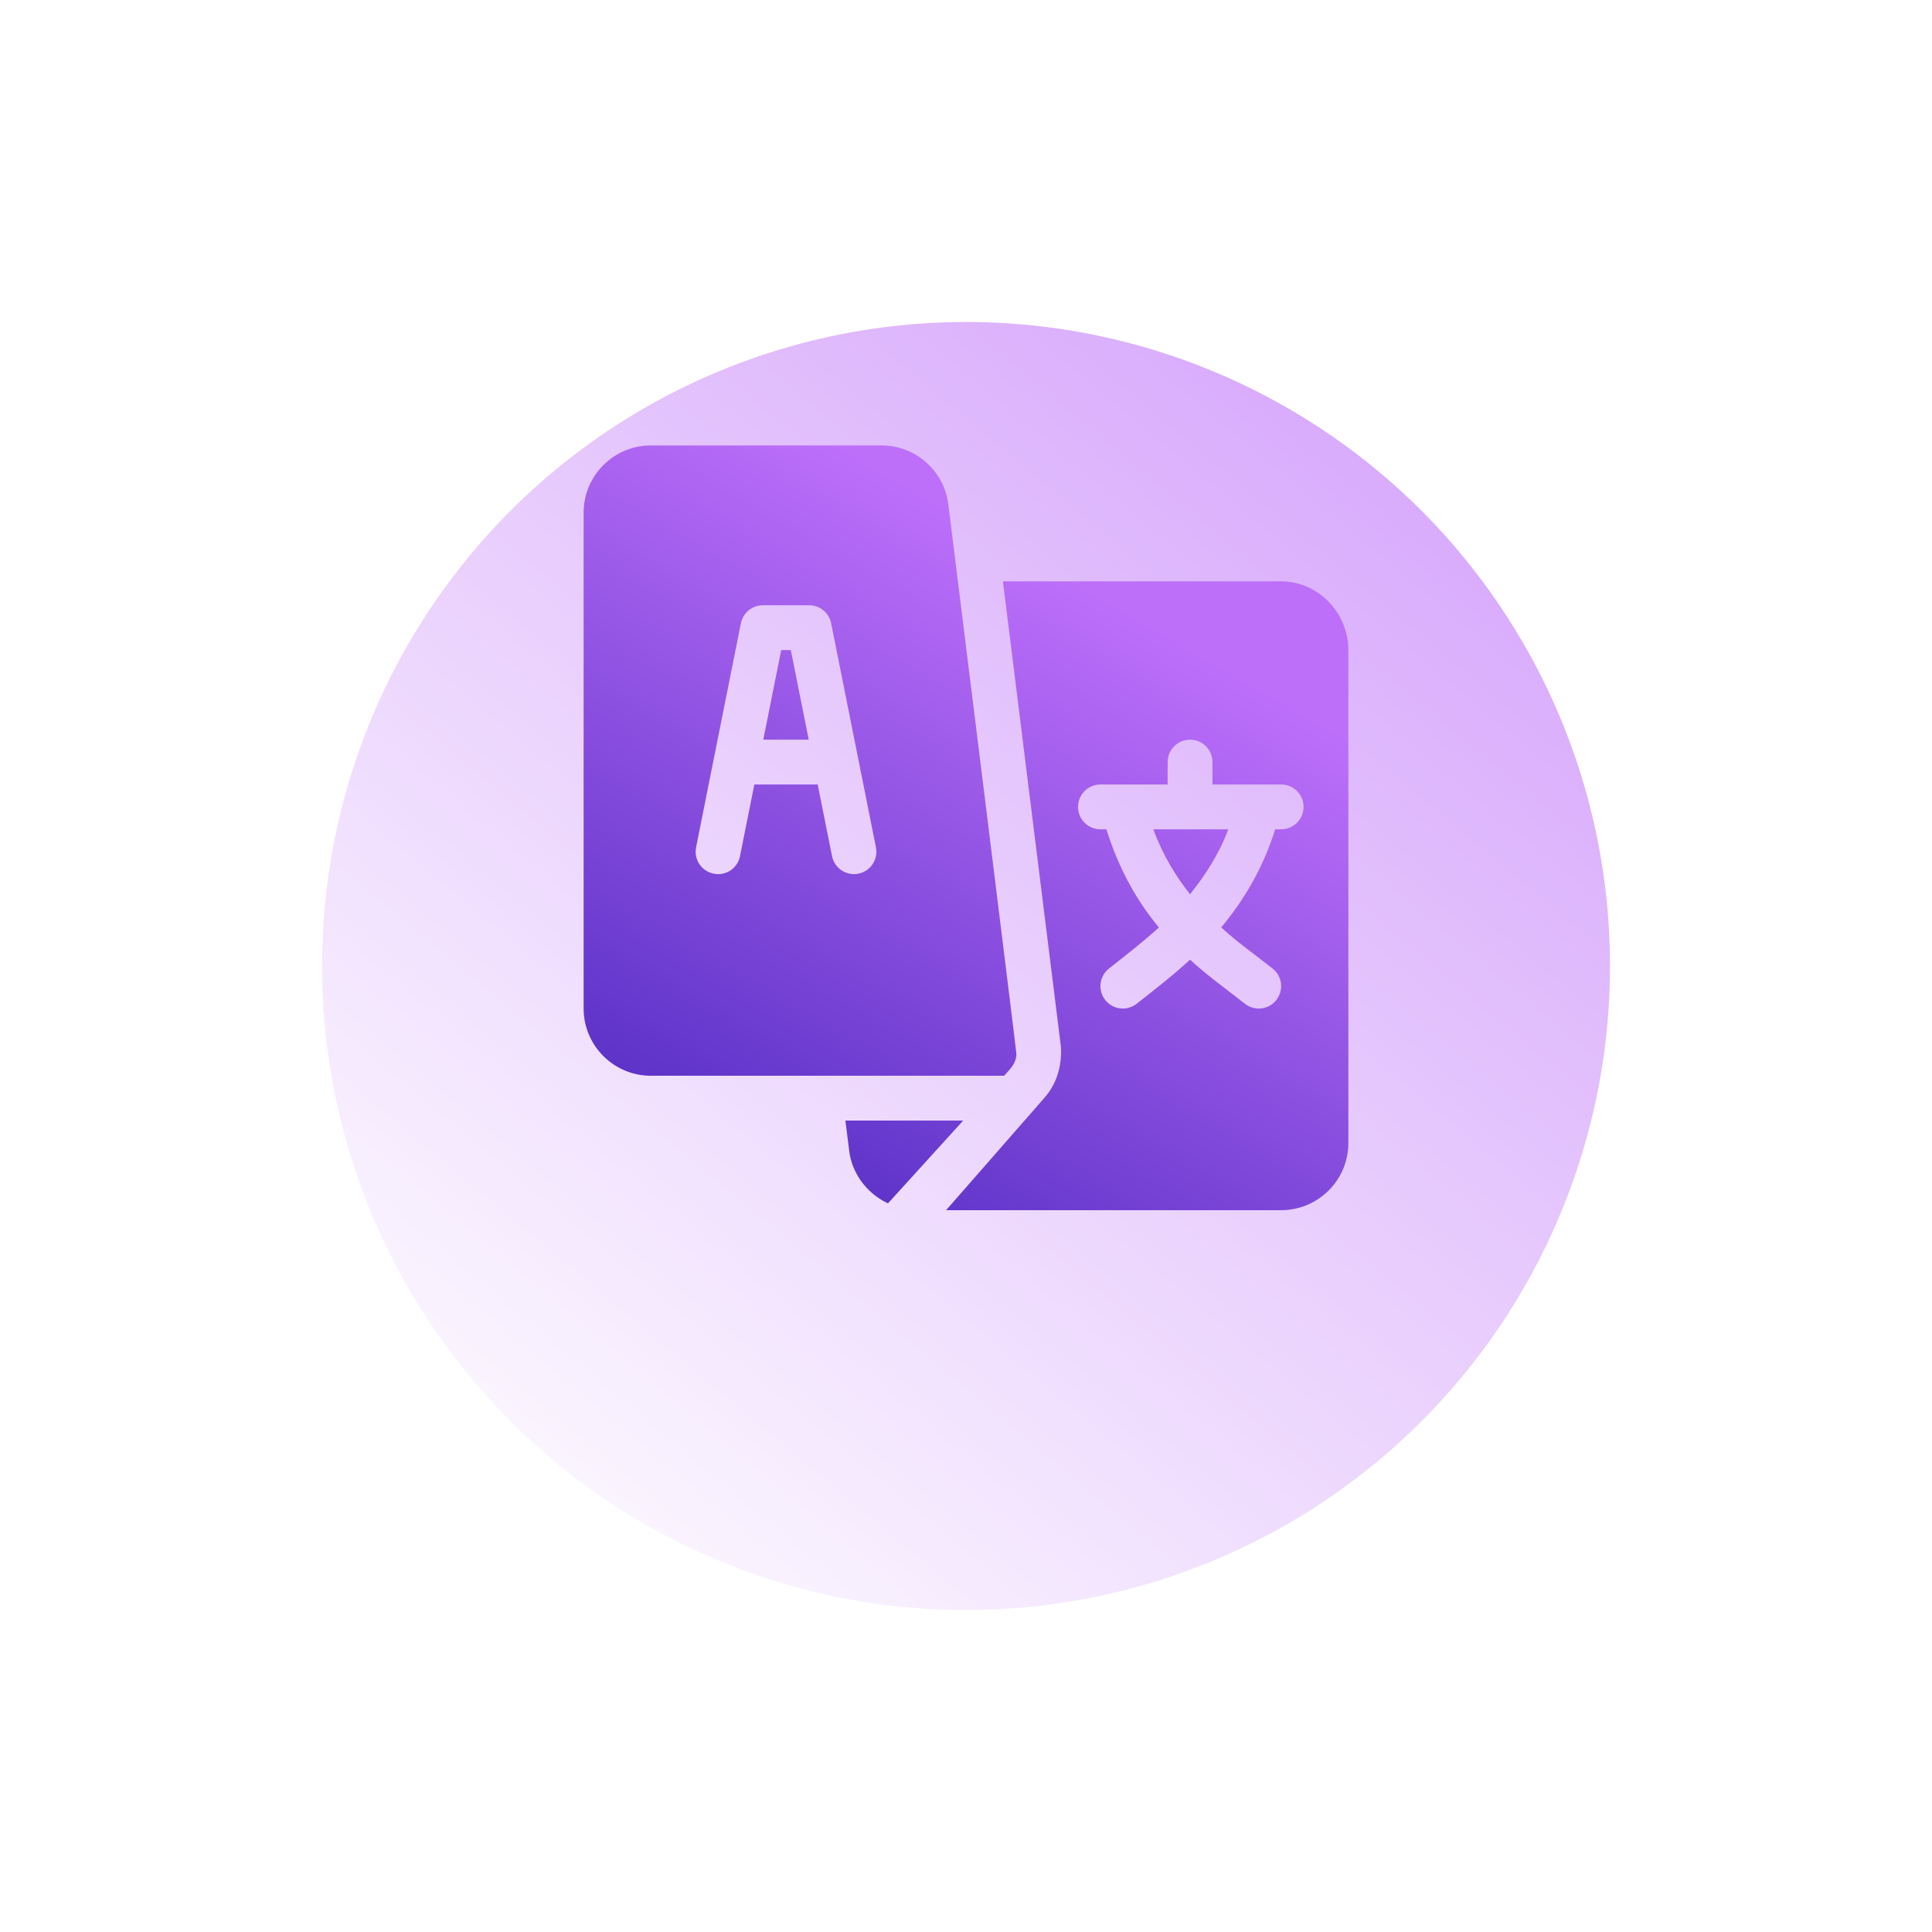 <?xml version="1.0" encoding="utf-8"?>
<svg xmlns="http://www.w3.org/2000/svg" fill="none" height="100%" overflow="visible" preserveAspectRatio="none" style="display: block;" viewBox="0 0 180 180" width="100%">
<g id="Frame 133553">
<g filter="url(#filter0_d_0_48)" id="Ellipse 421">
<circle cx="90" cy="78" fill="url(#paint0_linear_0_48)" r="60"/>
</g>
<path d="M119.363 54.163C122.816 54.163 125.625 57.112 125.625 60.565V106.487C125.625 109.94 122.816 112.75 119.363 112.75H88.144L97.298 102.289C98.456 100.982 98.94 99.311 98.845 97.537L93.439 54.163H119.363ZM89.74 104.4C84.295 110.395 86.689 107.76 82.732 112.115C80.636 111.139 79.362 109.183 79.123 107.265L78.765 104.4H89.74ZM82.14 41.5C85.291 41.5 87.963 43.858 88.353 46.985C88.381 47.211 94.694 97.896 94.696 98.185C94.675 99.093 94.165 99.529 93.556 100.226H60.637C57.184 100.225 54.375 97.416 54.375 93.963V47.762C54.375 44.309 57.184 41.5 60.637 41.5H82.14ZM110.874 68.914C109.72 68.914 108.787 69.848 108.787 71.002V73.089H102.524C101.371 73.089 100.438 74.023 100.438 75.177C100.438 76.331 101.371 77.264 102.524 77.264H103.082C104.27 81.074 106.014 84.057 107.972 86.407C106.438 87.809 104.938 88.959 103.308 90.247C102.409 90.967 102.262 92.28 102.983 93.181C103.702 94.08 105.019 94.226 105.916 93.505C107.687 92.107 109.211 90.936 110.874 89.41C112.537 90.936 114.199 92.107 115.971 93.505C116.868 94.226 118.186 94.08 118.904 93.181C119.626 92.28 119.479 90.967 118.58 90.247C116.95 88.959 115.31 87.809 113.776 86.407C115.734 84.056 117.618 81.074 118.806 77.264H119.363C120.517 77.263 121.45 76.33 121.45 75.177C121.45 74.023 120.517 73.089 119.363 73.089H112.962V71.002C112.962 69.848 112.028 68.914 110.874 68.914ZM114.44 77.264C113.539 79.685 112.201 81.646 110.874 83.314C109.547 81.646 108.349 79.685 107.447 77.264H114.44ZM71.074 56.39C70.08 56.39 69.223 57.093 69.027 58.067L64.853 78.941C64.626 80.073 65.361 81.172 66.49 81.398C67.634 81.632 68.722 80.89 68.946 79.761L70.28 73.089H76.183L77.517 79.761C77.745 80.907 78.866 81.626 79.973 81.398C81.102 81.172 81.836 80.073 81.609 78.941L77.435 58.067C77.239 57.093 76.382 56.39 75.388 56.39H71.074ZM75.348 68.914H71.115L72.784 60.565H73.678L75.348 68.914Z" fill="url(#paint1_linear_0_48)" id="Union"/>
</g>
<defs>
<filter color-interpolation-filters="sRGB" filterUnits="userSpaceOnUse" height="180" id="filter0_d_0_48" width="180" x="0" y="0">
<feFlood flood-opacity="0" result="BackgroundImageFix"/>
<feColorMatrix in="SourceAlpha" result="hardAlpha" type="matrix" values="0 0 0 0 0 0 0 0 0 0 0 0 0 0 0 0 0 0 127 0"/>
<feOffset dy="12"/>
<feGaussianBlur stdDeviation="15"/>
<feComposite in2="hardAlpha" operator="out"/>
<feColorMatrix type="matrix" values="0 0 0 0 0.306 0 0 0 0 0.161 0 0 0 0 0.752 0 0 0 0.15 0"/>
<feBlend in2="BackgroundImageFix" mode="normal" result="effect1_dropShadow_0_48"/>
<feBlend in="SourceGraphic" in2="effect1_dropShadow_0_48" mode="normal" result="shape"/>
</filter>
<linearGradient gradientUnits="userSpaceOnUse" id="paint0_linear_0_48" x1="184.615" x2="30" y1="-56.769" y2="128.769">
<stop stop-color="#BC6DF9"/>
<stop offset="1" stop-color="white"/>
</linearGradient>
<linearGradient gradientUnits="userSpaceOnUse" id="paint1_linear_0_48" x1="18.003" x2="74.835" y1="138.307" y2="39.417">
<stop offset="0.379" stop-color="#4E29C0"/>
<stop offset="1" stop-color="#BD6FFA"/>
</linearGradient>
</defs>
</svg>